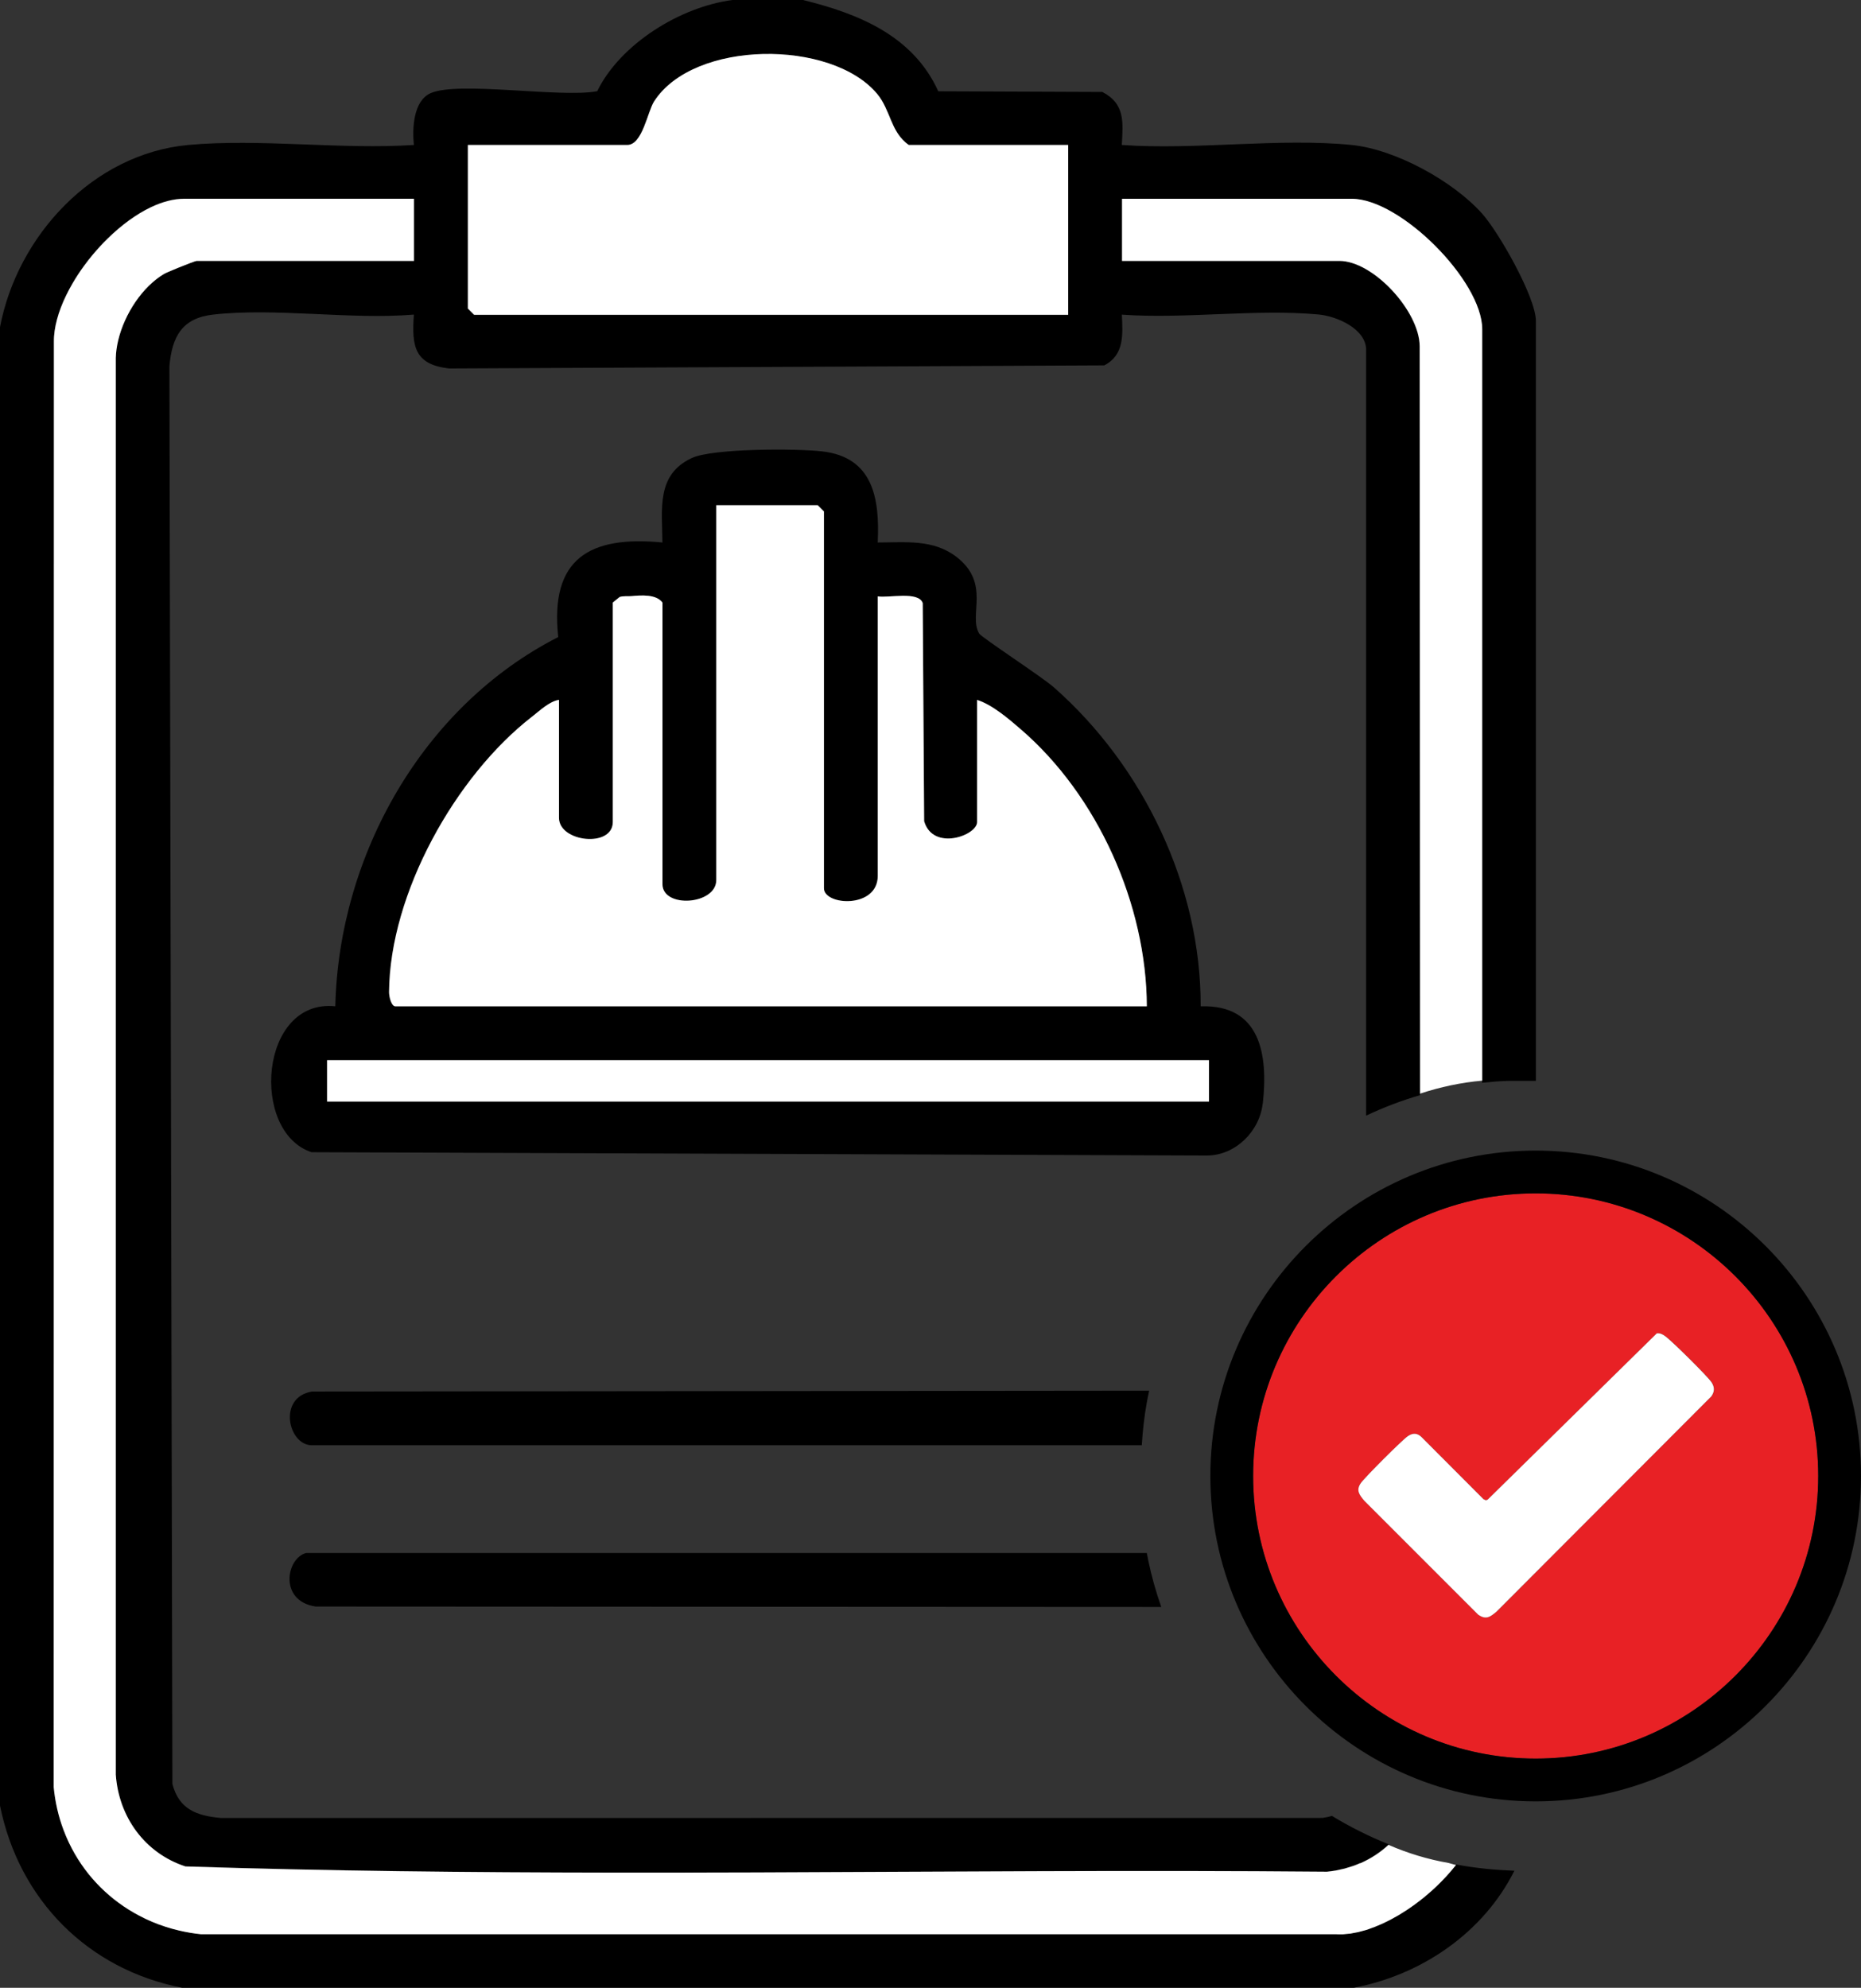 <?xml version="1.0" encoding="UTF-8"?>
<svg id="Layer_2" data-name="Layer 2" xmlns="http://www.w3.org/2000/svg" viewBox="0 0 391.51 418.09">
  <rect x="0" y="0" width="391.51" height="418.09" fill="#333333" stroke="none"/>
  <defs>
    <style>
      .cls-1 {
        fill: none;
      }

      .cls-2 {
        fill: #fff;
      }

      .cls-3 {
        fill: #e82125;
      }
    </style>
  </defs>
  <g id="Layer_1-2" data-name="Layer 1">
    <g>
      <path class="cls-1" d="M39,392.58c14.96.48,29.94.8,44.93,1-14.99-.2-29.97-.52-44.93-1Z"/>
      <path d="M65.62,303.98h174.58c.2-3.11.54-6.11,1.03-8.83.16-.89.34-1.77.53-2.65l-176.11.18c-7.28,1.17-5.06,11.3-.03,11.3Z"/>
      <path d="M297.36,400.73c-.48.35-.96.68-1.45,1-.04.03-.09.05-.13.08-.51.34-1.03.66-1.55.97-.06.04-.13.07-.2.11-.5.29-1,.58-1.51.84-.1.05-.2.1-.3.15-.47.24-.94.48-1.41.69-.15.07-.3.12-.45.19-.42.19-.84.37-1.26.53-.2.08-.4.14-.59.21-.37.13-.74.27-1.1.39-.24.07-.47.13-.7.19-.33.09-.65.19-.98.26-.27.06-.54.1-.8.15-.28.05-.56.12-.84.16-.33.05-.66.07-.98.09-.2.02-.41.05-.62.06-.52.02-1.04.02-1.54-.02H42.21c-1.55-.16-3.07-.42-4.55-.77-.99-.23-1.96-.5-2.91-.81-.47-.15-.94-.32-1.41-.49-.93-.35-1.84-.73-2.73-1.15-.44-.21-.88-.43-1.31-.66-6.06-3.18-10.99-8.06-14.18-14.1-.23-.43-.45-.87-.66-1.31-.42-.89-.8-1.79-1.15-2.73-1.04-2.79-1.73-5.77-2.03-8.9l.04-304.01c-.01-1.49.22-3.08.66-4.72.22-.82.49-1.65.81-2.49s.69-1.68,1.1-2.53c.41-.84.86-1.69,1.35-2.53.73-1.26,1.55-2.51,2.44-3.72.59-.81,1.21-1.6,1.86-2.38.97-1.16,2-2.28,3.08-3.33.71-.7,1.45-1.37,2.2-2.01.75-.64,1.51-1.24,2.28-1.8.77-.56,1.55-1.08,2.33-1.55.78-.47,1.57-.9,2.36-1.27,2.36-1.11,4.73-1.75,6.95-1.75h48.34v13.07h-45.73c-.21,0-2.11.73-3.87,1.44-.78.32-1.53.63-2.1.88-.42.19-.73.33-.87.41-4.57,2.7-8.32,8.38-9.65,13.92-.31,1.28-.49,2.55-.52,3.78v148.97s0,148.97,0,148.97c.62,8.91,6.11,16.53,14.65,19.32,14.96.48,29.94.8,44.93,1,14.99.2,30,.28,45.02.3,10.01.01,20.03,0,30.04-.04,40.06-.14,80.16-.5,120.16-.15.65-.06,1.28-.15,1.9-.26.34-.06.67-.15,1-.22.27-.06.56-.11.82-.18.46-.12.91-.27,1.36-.42.13-.04.26-.08.39-.12.52-.18,1.02-.39,1.51-.6.05-.02.11-.04.16-.06,2.17-.97,4.12-2.26,5.8-3.82.02-.02.04-.03.06-.05-4.11-1.65-8.1-3.64-11.93-5.97-.61.17-1.24.32-1.93.42l-231.75.02c-5.14-.46-8.88-1.82-10.26-7.16l-.63-298.2c.55-6.21,2.65-10.11,9.18-10.85,13.12-1.49,28.84,1.11,42.25,0-.48,6.68.11,10.5,7.4,11.33l137.84-.65c4.25-2.19,3.89-6.47,3.7-10.67,13.32.95,28.29-1.25,41.41-.03,3.8.35,9.98,3.02,9.98,7.44v161.06c3.67-1.74,7.45-3.17,11.31-4.3v-.34s-.08-157.19-.08-157.19c-.02-7.34-9.75-17.95-16.89-17.95h-45.73v-13.07h48.34c10.23,0,27.44,17.24,27.44,27.44v158.5c1.72-.19,3.45-.33,5.18-.39h.3s0-.01,0-.01h5.84V67.5c0-4.95-7.79-18.66-11.35-22.62-6.15-6.84-18.22-13.47-27.42-14.39-15.25-1.52-32.83,1.11-48.34,0,.26-4.8.72-8.65-4.09-11.15l-34.52-.14c-5.28-11.66-16.74-16.32-28.45-19.2h-14.81c-10.91,1.39-23.6,9.19-28.49,19.18-7.56,1.46-29.27-2.19-35.08.43-3.62,1.63-3.85,7.47-3.49,10.88-15.31,1.01-32.35-1.38-47.46,0C19.55,32.35,3.64,49.61,0,68.81v310.95c3.97,19.78,18.47,34.47,38.32,38.32h246.5c14.29-2.71,27.24-11.59,33.77-24.61-3.62-.14-7.94-.49-12.23-1.31-2.48,3.16-5.62,6.14-9,8.57ZM98.42,30.49h33.53c3.2,0,4.25-6.97,5.65-9.16,8.34-12.97,37.3-13.09,46.91-1.6.71.85,1.25,1.78,1.71,2.74.23.48.44.97.65,1.46.21.49.41.98.61,1.46.62,1.45,1.32,2.84,2.43,4.01.37.39.79.75,1.27,1.09h33.53v35.71h-124.99l-1.31-1.31V30.49Z"/>
      <path d="M66.4,337.9l177.9.09c-1.12-3.2-2.04-6.45-2.73-9.77-.11-.52-.21-1.05-.31-1.59H64.43c-4.23,1.07-5.81,10.11,1.97,11.27Z"/>
      <path class="cls-2" d="M224.72,66.2V30.49h-33.53c-.48-.33-.9-.7-1.27-1.09-1.12-1.17-1.81-2.56-2.43-4.01-.21-.48-.41-.97-.61-1.46-.21-.49-.42-.97-.65-1.46-.46-.96-.99-1.89-1.71-2.74-9.61-11.49-38.57-11.37-46.91,1.6-1.4,2.18-2.45,9.16-5.65,9.16h-33.53v34.41l1.31,1.31h124.99Z"/>
      <path d="M265.66,232.12c1.16-10.26-.48-20.89-13.07-20.46.09-25.29-12.05-50.52-30.89-67.1-2.56-2.25-15.2-10.48-15.7-11.3-2.33-3.86,2.5-10.52-4.78-16.13-4.88-3.76-10.69-3.04-16.57-3.03.44-9.28-.95-17.96-11.75-19.17-5.41-.61-22.95-.64-27.35,1.4-7.54,3.5-6.25,10.75-6.19,17.77-15.35-1.49-23.71,3.4-21.92,19.89-28.45,14.49-46.16,45.84-46.9,77.66-15.96-1.65-17.95,26.45-4.99,30.69l188.37.7c5.97-.02,11.06-5.06,11.72-10.92ZM111.95,150.71c1.61-1.24,3.65-3.21,5.64-3.51v24.82c0,5.12,11.32,6.35,11.32.87v-46.16l1.44-1.17c.79-.25,1.63-.11,2.43-.18,2.16-.19,5.23-.43,6.58,1.35v59.23c0,5.13,11.32,4.38,11.32-.87v-78.83h21.34l1.31,1.31v79.26c0,3.66,11.32,4.34,11.32-2.61v-58.79c2.26.39,8.61-1.17,9.46,1.43l.3,45.86c1.86,6.38,11.14,3.01,11.14.18v-25.69c3.2,1.02,6.59,3.94,9.12,6.12,16.26,13.98,26.51,36.91,26.59,58.33H83.18c-.89,0-1.36-2.03-1.35-3.01.16-20.75,13.98-45.46,30.11-57.94ZM68.81,222.98h185.53v8.71H68.81v-8.71Z"/>
      <path class="cls-2" d="M83.18,211.66h158.09c-.08-21.43-10.33-44.36-26.59-58.33-2.53-2.18-5.92-5.1-9.12-6.12v25.69c0,2.83-9.28,6.2-11.14-.18l-.3-45.86c-.85-2.6-7.2-1.04-9.46-1.43v58.79c0,6.95-11.32,6.27-11.32,2.61v-79.26l-1.31-1.31h-21.34v78.83c0,5.25-11.32,6.01-11.32.87v-59.23c-1.34-1.78-4.42-1.54-6.58-1.35-.8.07-1.64-.07-2.43.18l-1.44,1.17v46.16c0,5.48-11.32,4.25-11.32-.87v-24.82c-1.99.29-4.03,2.26-5.64,3.51-16.13,12.49-29.95,37.19-30.11,57.94,0,.97.46,3.01,1.35,3.01Z"/>
      <rect class="cls-2" x="68.81" y="222.98" width="185.53" height="8.71"/>
      <path class="cls-3" d="M323.07,251c-32.78,0-59.44,26.67-59.44,59.44s26.67,59.44,59.44,59.44,59.44-26.67,59.44-59.44-26.67-59.44-59.44-59.44ZM360.04,293.69l-45.19,45.28c-1.34,1.12-2.22,1.8-3.88.63l-23.93-23.93c-1.03-1.24-1.82-2.19-.74-3.74.86-1.23,8.62-8.99,9.85-9.84.99-.69,1.94-.76,2.87.12l13.07,13.1.51.24.37-.13,35.59-34.98c.83-.1,1.43.34,2.06.82,1.4,1.08,8.64,8.2,9.47,9.48.66,1.02.65,1.96-.04,2.95Z"/>
      <path class="cls-2" d="M284.39,41.81h-48.34v13.07h45.73c7.14,0,16.87,10.61,16.89,17.95l.08,157.19c4.27-1.41,8.68-2.34,13.08-2.73V69.25c0-10.19-17.21-27.44-27.44-27.44Z"/>
      <path class="cls-2" d="M286.14,391.88c-.49.22-.99.42-1.51.6-.13.05-.26.08-.39.12-.45.15-.89.29-1.36.42-.27.07-.55.12-.82.18-.33.08-.66.16-1,.22-.62.11-1.26.2-1.9.26-40-.36-80.09.01-120.16.15-10.02.03-20.03.05-30.04.04-15.02-.02-30.02-.1-45.02-.3-14.99-.2-29.97-.52-44.93-1-8.54-2.79-14.03-10.41-14.65-19.32v-148.97s0-148.97,0-148.97c.03-1.23.21-2.5.52-3.78,1.34-5.54,5.09-11.22,9.65-13.92.14-.08.45-.23.87-.41.56-.25,1.31-.56,2.1-.88,1.76-.72,3.67-1.44,3.87-1.44h45.73v-13.07h-48.34c-2.23,0-4.59.64-6.95,1.75-.79.37-1.58.8-2.36,1.27-.78.47-1.56.99-2.33,1.55-.77.56-1.53,1.16-2.28,1.8-.75.64-1.48,1.31-2.2,2.01-1.07,1.05-2.1,2.17-3.08,3.33-.65.77-1.27,1.57-1.86,2.38-.89,1.21-1.71,2.46-2.44,3.72-.49.84-.94,1.68-1.35,2.53-.41.84-.78,1.69-1.1,2.53s-.59,1.67-.81,2.49c-.44,1.64-.68,3.23-.66,4.72l-.04,304.01c.3,3.13.99,6.11,2.03,8.9.35.93.73,1.84,1.15,2.73.21.44.43.88.66,1.31,3.19,6.04,8.12,10.92,14.18,14.1.43.23.87.45,1.31.66.89.42,1.8.8,2.73,1.15.46.17.94.34,1.41.49.95.31,1.92.58,2.91.81,1.48.35,3,.61,4.55.77h238.72c.5.03,1.02.04,1.54.02.2,0,.41-.04.62-.06.33-.03.65-.05.98-.09.28-.04.56-.1.84-.16.27-.05.53-.09.8-.15.32-.07.65-.17.98-.26.23-.06.46-.12.7-.19.37-.11.74-.25,1.1-.39.2-.07.4-.13.59-.21.42-.16.84-.35,1.26-.53.15-.07.3-.12.45-.19.47-.22.94-.45,1.41-.69.1-.05.2-.1.3-.15.5-.27,1.01-.55,1.51-.84.06-.04.13-.07.2-.11.52-.31,1.04-.64,1.55-.97.04-.03.09-.05.13-.08.49-.32.97-.66,1.45-1,3.36-2.41,6.47-5.36,8.94-8.5-.52-.13-1.03-.28-1.54-.43-4.39-.77-8.62-2.05-12.65-3.81-1.68,1.56-3.63,2.85-5.8,3.82-.05.02-.11.04-.16.06Z"/>
      <path class="cls-2" d="M350.61,281.26c-.63-.48-1.23-.93-2.06-.82l-35.59,34.98-.37.13-.51-.24-13.07-13.1c-.93-.88-1.88-.81-2.87-.12-1.23.85-8.99,8.61-9.85,9.84-1.08,1.55-.29,2.5.74,3.74l23.93,23.93c1.66,1.17,2.54.49,3.88-.63l45.19-45.28c.7-.99.71-1.93.04-2.95-.83-1.27-8.07-8.4-9.47-9.48Z"/>
      <path d="M323.07,242c-37.74,0-68.44,30.7-68.44,68.44s30.7,68.44,68.44,68.44,68.44-30.7,68.44-68.44-30.7-68.44-68.44-68.44ZM382.51,310.44c0,32.78-26.67,59.44-59.44,59.44s-59.44-26.67-59.44-59.44,26.67-59.44,59.44-59.44,59.44,26.67,59.44,59.44Z"/>
    </g>
  </g>
</svg>